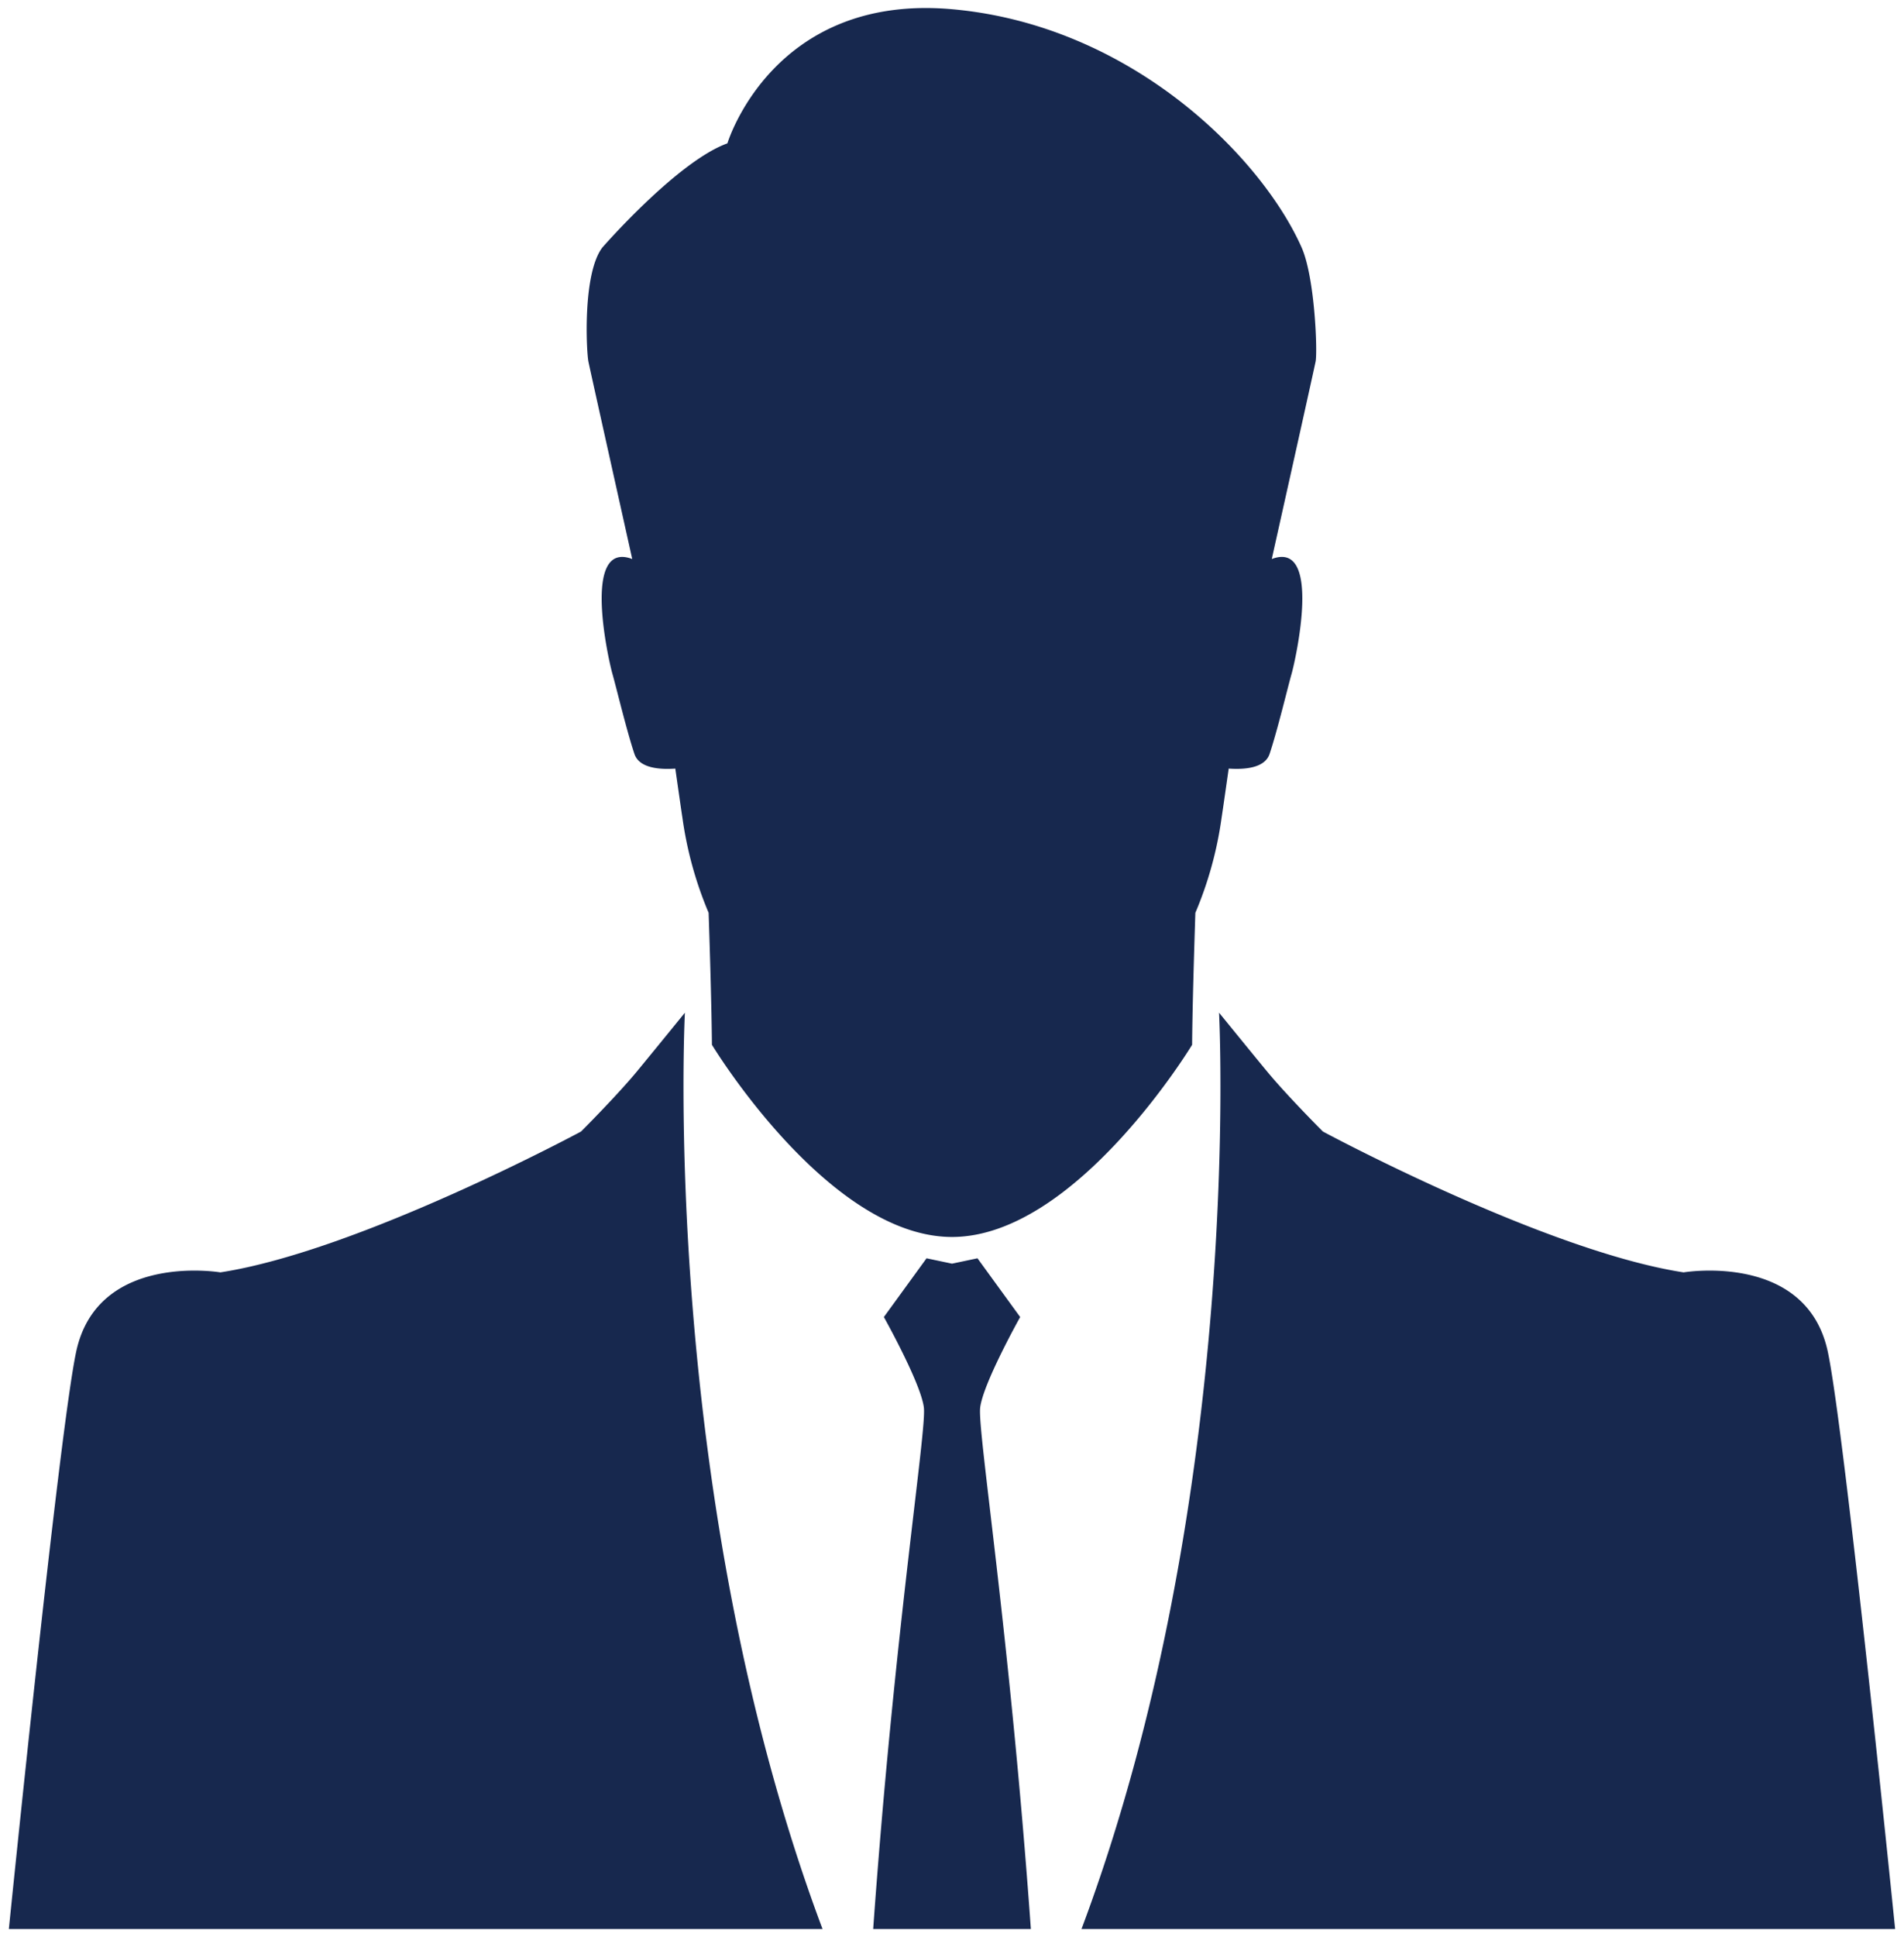 <svg xmlns="http://www.w3.org/2000/svg" width="118.955" height="120.957" viewBox="0 0 118.955 120.957"><g transform="translate(-475.447 -11783.453)"><path d="M-3740.985,8889.958c10.165-27.116,8.594-57.221,8.594-57.221,1.14,1.4,2.443,3,3.072,3.756,1.249,1.5,3.416,3.665,3.416,3.665s13.868,7.463,22.536,8.795c0,0,7.675-1.294,9.009,4.955,1.058,4.962,4.206,36.05,4.206,36.05Zm-8.092,0H-3754c1.332-18.618,3.333-31.05,3.168-32.549s-2.5-5.667-2.5-5.667l2.666-3.668,1.591.335,1.591-.335,2.668,3.668s-2.334,4.165-2.5,5.667,1.834,13.931,3.168,32.549Zm-58.923,0s3.146-31.088,4.206-36.05c1.334-6.249,9.009-4.955,9.009-4.955,8.666-1.332,22.534-8.795,22.534-8.795s2.166-2.166,3.418-3.665c.627-.757,1.93-2.352,3.07-3.756,0,.007-1.571,30.106,8.6,57.221Zm43.926-55.217v0c-.011-1.181-.042-2.595-.078-3.98-.042-1.608-.092-3.168-.129-4.262a23.5,23.5,0,0,1-1.635-5.921c-.094-.611-.259-1.787-.446-3.083-.982.068-2.256-.022-2.554-.917-.5-1.5-1.125-4.126-1.375-5s-1.939-8.378,1.238-7.169c-.89-4-2.646-11.867-2.738-12.331-.125-.627-.375-5.5.875-7.126,0,0,4.683-5.375,7.809-6.5,0,0,2.815-9.375,14.033-8.376s19.341,9.25,21.84,14.875c.832,1.874,1,6.5.875,7.126-.091.464-1.847,8.335-2.738,12.331,3.175-1.209,1.484,6.306,1.238,7.169s-.875,3.5-1.374,5c-.3.895-1.571.985-2.555.917-.187,1.3-.353,2.472-.446,3.083a23.334,23.334,0,0,1-1.637,5.924c-.036,1.091-.085,2.65-.127,4.259-.036,1.386-.067,2.8-.076,3.982,0,0-7.26,12-15,12S-3764.074,8834.741-3764.074,8834.741Z" transform="translate(4284 3013.952)" fill="#17284e"/><path d="M-3689.6,8890.458h-52.108l.253-.676a126.381,126.381,0,0,0,5.608-20.3,168.142,168.142,0,0,0,2.47-18.344,155.356,155.356,0,0,0,.484-18.375l-.08-1.53.967,1.188c1.552,1.908,2.556,3.136,3.069,3.752,1.113,1.336,3,3.24,3.333,3.578,1.034.551,14.048,7.407,22.235,8.7a11.883,11.883,0,0,1,1.622-.105,10.2,10.2,0,0,1,4.435.929,6.266,6.266,0,0,1,3.44,4.533c1.051,4.933,4.085,34.833,4.214,36.1Zm-50.667-1h49.561c-.428-4.19-3.178-30.929-4.141-35.445a5.31,5.31,0,0,0-2.907-3.847,9.208,9.208,0,0,0-3.99-.824,10.418,10.418,0,0,0-1.54.1l-.079.013-.08-.012c-3.639-.56-8.567-2.22-14.646-4.935-4.515-2.017-8.016-3.9-8.051-3.914l-.064-.035-.052-.052c-.089-.089-2.2-2.2-3.446-3.7-.4-.485-1.107-1.344-2.138-2.609a167.756,167.756,0,0,1-.537,17.015,169.175,169.175,0,0,1-2.485,18.454A128.3,128.3,0,0,1-3740.266,8889.458Zm-3.347,1h-10.925l.038-.536c.817-11.423,1.9-20.669,2.553-26.192.392-3.334.675-5.742.617-6.266-.128-1.148-1.8-4.343-2.44-5.478l-.156-.279,3.045-4.188,1.8.38,1.8-.38,3.047,4.188-.156.279c-.635,1.135-2.312,4.329-2.44,5.479-.059.525.226,2.947.62,6.3.648,5.521,1.733,14.759,2.551,26.158Zm-9.85-1h8.776c-.811-11.131-1.87-20.152-2.508-25.577a55.351,55.351,0,0,1-.62-6.527c.153-1.377,1.847-4.556,2.406-5.575l-2.291-3.148-1.377.29-.1-.021-1.274-.269-2.288,3.148c.559,1.02,2.253,4.2,2.406,5.575a55.288,55.288,0,0,1-.618,6.492C-3751.591,8869.274-3752.652,8878.3-3753.463,8889.458Zm-2.982,1h-52.108l.056-.551c.129-1.271,3.161-31.172,4.214-36.1a6.266,6.266,0,0,1,3.44-4.533,10.2,10.2,0,0,1,4.436-.929,11.883,11.883,0,0,1,1.622.105c8.186-1.288,21.2-8.145,22.233-8.7.336-.338,2.22-2.243,3.336-3.579.6-.726,1.89-2.3,3.066-3.751l.888-1.094v1.437a154.947,154.947,0,0,0,.5,18.555,167.837,167.837,0,0,0,2.477,18.272,126.258,126.258,0,0,0,5.589,20.19Zm-51-1h49.561a128.167,128.167,0,0,1-5.384-19.676,168.912,168.912,0,0,1-2.492-18.382,167.131,167.131,0,0,1-.552-17.193c-.871,1.068-1.69,2.068-2.135,2.605-1.253,1.5-3.36,3.61-3.449,3.7l-.052.052-.065.035c-.035.019-3.535,1.9-8.05,3.914-6.08,2.715-11.007,4.375-14.645,4.935l-.08.013-.08-.014a10.4,10.4,0,0,0-1.539-.1,9.21,9.21,0,0,0-3.99.824,5.311,5.311,0,0,0-2.907,3.847C-3804.27,8858.529-3807.019,8885.268-3807.446,8889.458Zm58.372-42.216a11.059,11.059,0,0,1-5.878-1.953,25.5,25.5,0,0,1-4.891-4.207A41.7,41.7,0,0,1-3764.5,8835l-.072-.119v-.14c-.01-1.016-.034-2.278-.078-3.97-.05-1.894-.1-3.48-.126-4.161a24.229,24.229,0,0,1-1.633-5.957c-.061-.4-.153-1.037-.259-1.777-.039-.274-.081-.565-.124-.865h-.063c-1.743,0-2.34-.693-2.535-1.276-.346-1.04-.752-2.612-1.048-3.76-.137-.53-.255-.989-.333-1.261-.016-.056-1.462-5.55-.114-7.334a1.459,1.459,0,0,1,1.18-.6l-.258-1.157c-.944-4.238-2.238-10.042-2.317-10.446a18.726,18.726,0,0,1-.087-3.312,7.95,7.95,0,0,1,1.056-4.216l.019-.023c.19-.219,4.59-5.241,7.787-6.553a13.435,13.435,0,0,1,2.525-4.175,12.679,12.679,0,0,1,3.954-3.022,14.272,14.272,0,0,1,6.314-1.371c.547,0,1.113.025,1.683.076a27.881,27.881,0,0,1,14.45,5.806,26.281,26.281,0,0,1,7.8,9.364c.888,2,1.049,6.722.908,7.427-.081.413-1.414,6.393-2.387,10.758l-.188.845a1.458,1.458,0,0,1,1.179.6c1.348,1.784-.1,7.278-.113,7.333-.078.271-.2.729-.332,1.257-.3,1.149-.7,2.723-1.049,3.765-.195.583-.792,1.276-2.534,1.276h-.064l-.116.809c-.109.765-.2,1.426-.267,1.833a23.852,23.852,0,0,1-1.635,5.961c-.05,1.522-.091,2.922-.124,4.159-.044,1.712-.068,2.975-.076,3.973v.138l-.071.117a41.731,41.731,0,0,1-4.658,6.082,25.522,25.522,0,0,1-4.892,4.207A11.057,11.057,0,0,1-3749.074,8847.242Zm-14.5-12.646a41.956,41.956,0,0,0,4.476,5.817,24.469,24.469,0,0,0,4.69,4.036,10.089,10.089,0,0,0,5.334,1.792,10.086,10.086,0,0,0,5.34-1.8,24.521,24.521,0,0,0,4.7-4.044,41.816,41.816,0,0,0,4.465-5.8c.009-.981.033-2.211.075-3.851.033-1.266.076-2.7.127-4.263l0-.1.04-.09a22.81,22.81,0,0,0,1.6-5.8c.062-.4.156-1.061.265-1.822.056-.394.117-.818.18-1.256l.066-.46.463.032c.16.012.315.017.46.017.633,0,1.422-.1,1.586-.593.335-1.009.736-2.562,1.029-3.7.138-.536.258-1,.339-1.282.4-1.41,1.072-5.4.277-6.456a.465.465,0,0,0-.406-.206,1.3,1.3,0,0,0-.45.1l-.868.331.555-2.491c.917-4.114,2.3-10.332,2.382-10.734.1-.482-.049-5.043-.841-6.826a25.253,25.253,0,0,0-7.5-8.979,26.886,26.886,0,0,0-13.928-5.6c-.541-.048-1.077-.072-1.594-.072a13.3,13.3,0,0,0-5.852,1.258,11.682,11.682,0,0,0-3.639,2.767,12.246,12.246,0,0,0-2.425,4.07l-.073.24-.237.086c-2.9,1.042-7.345,6.065-7.591,6.345-1.067,1.414-.913,6-.771,6.712.077.394,1.422,6.429,2.313,10.423l.625,2.8-.868-.33a1.306,1.306,0,0,0-.451-.1.465.465,0,0,0-.406.206c-.795,1.053-.123,5.046.278,6.457.081.284.2.748.34,1.286.292,1.133.693,2.686,1.028,3.692.172.516,1.068.593,1.586.593.145,0,.3,0,.459-.017l.463-.032.066.46c.066.459.13.9.189,1.313.105.737.2,1.374.257,1.766a23.18,23.18,0,0,0,1.6,5.794l.04.089,0,.1c.021.619.077,2.272.129,4.266C-3763.611,8832.367-3763.586,8833.6-3763.575,8834.6Z" transform="translate(4284 3013.952)" fill="rgba(0,0,0,0)"/></g></svg>